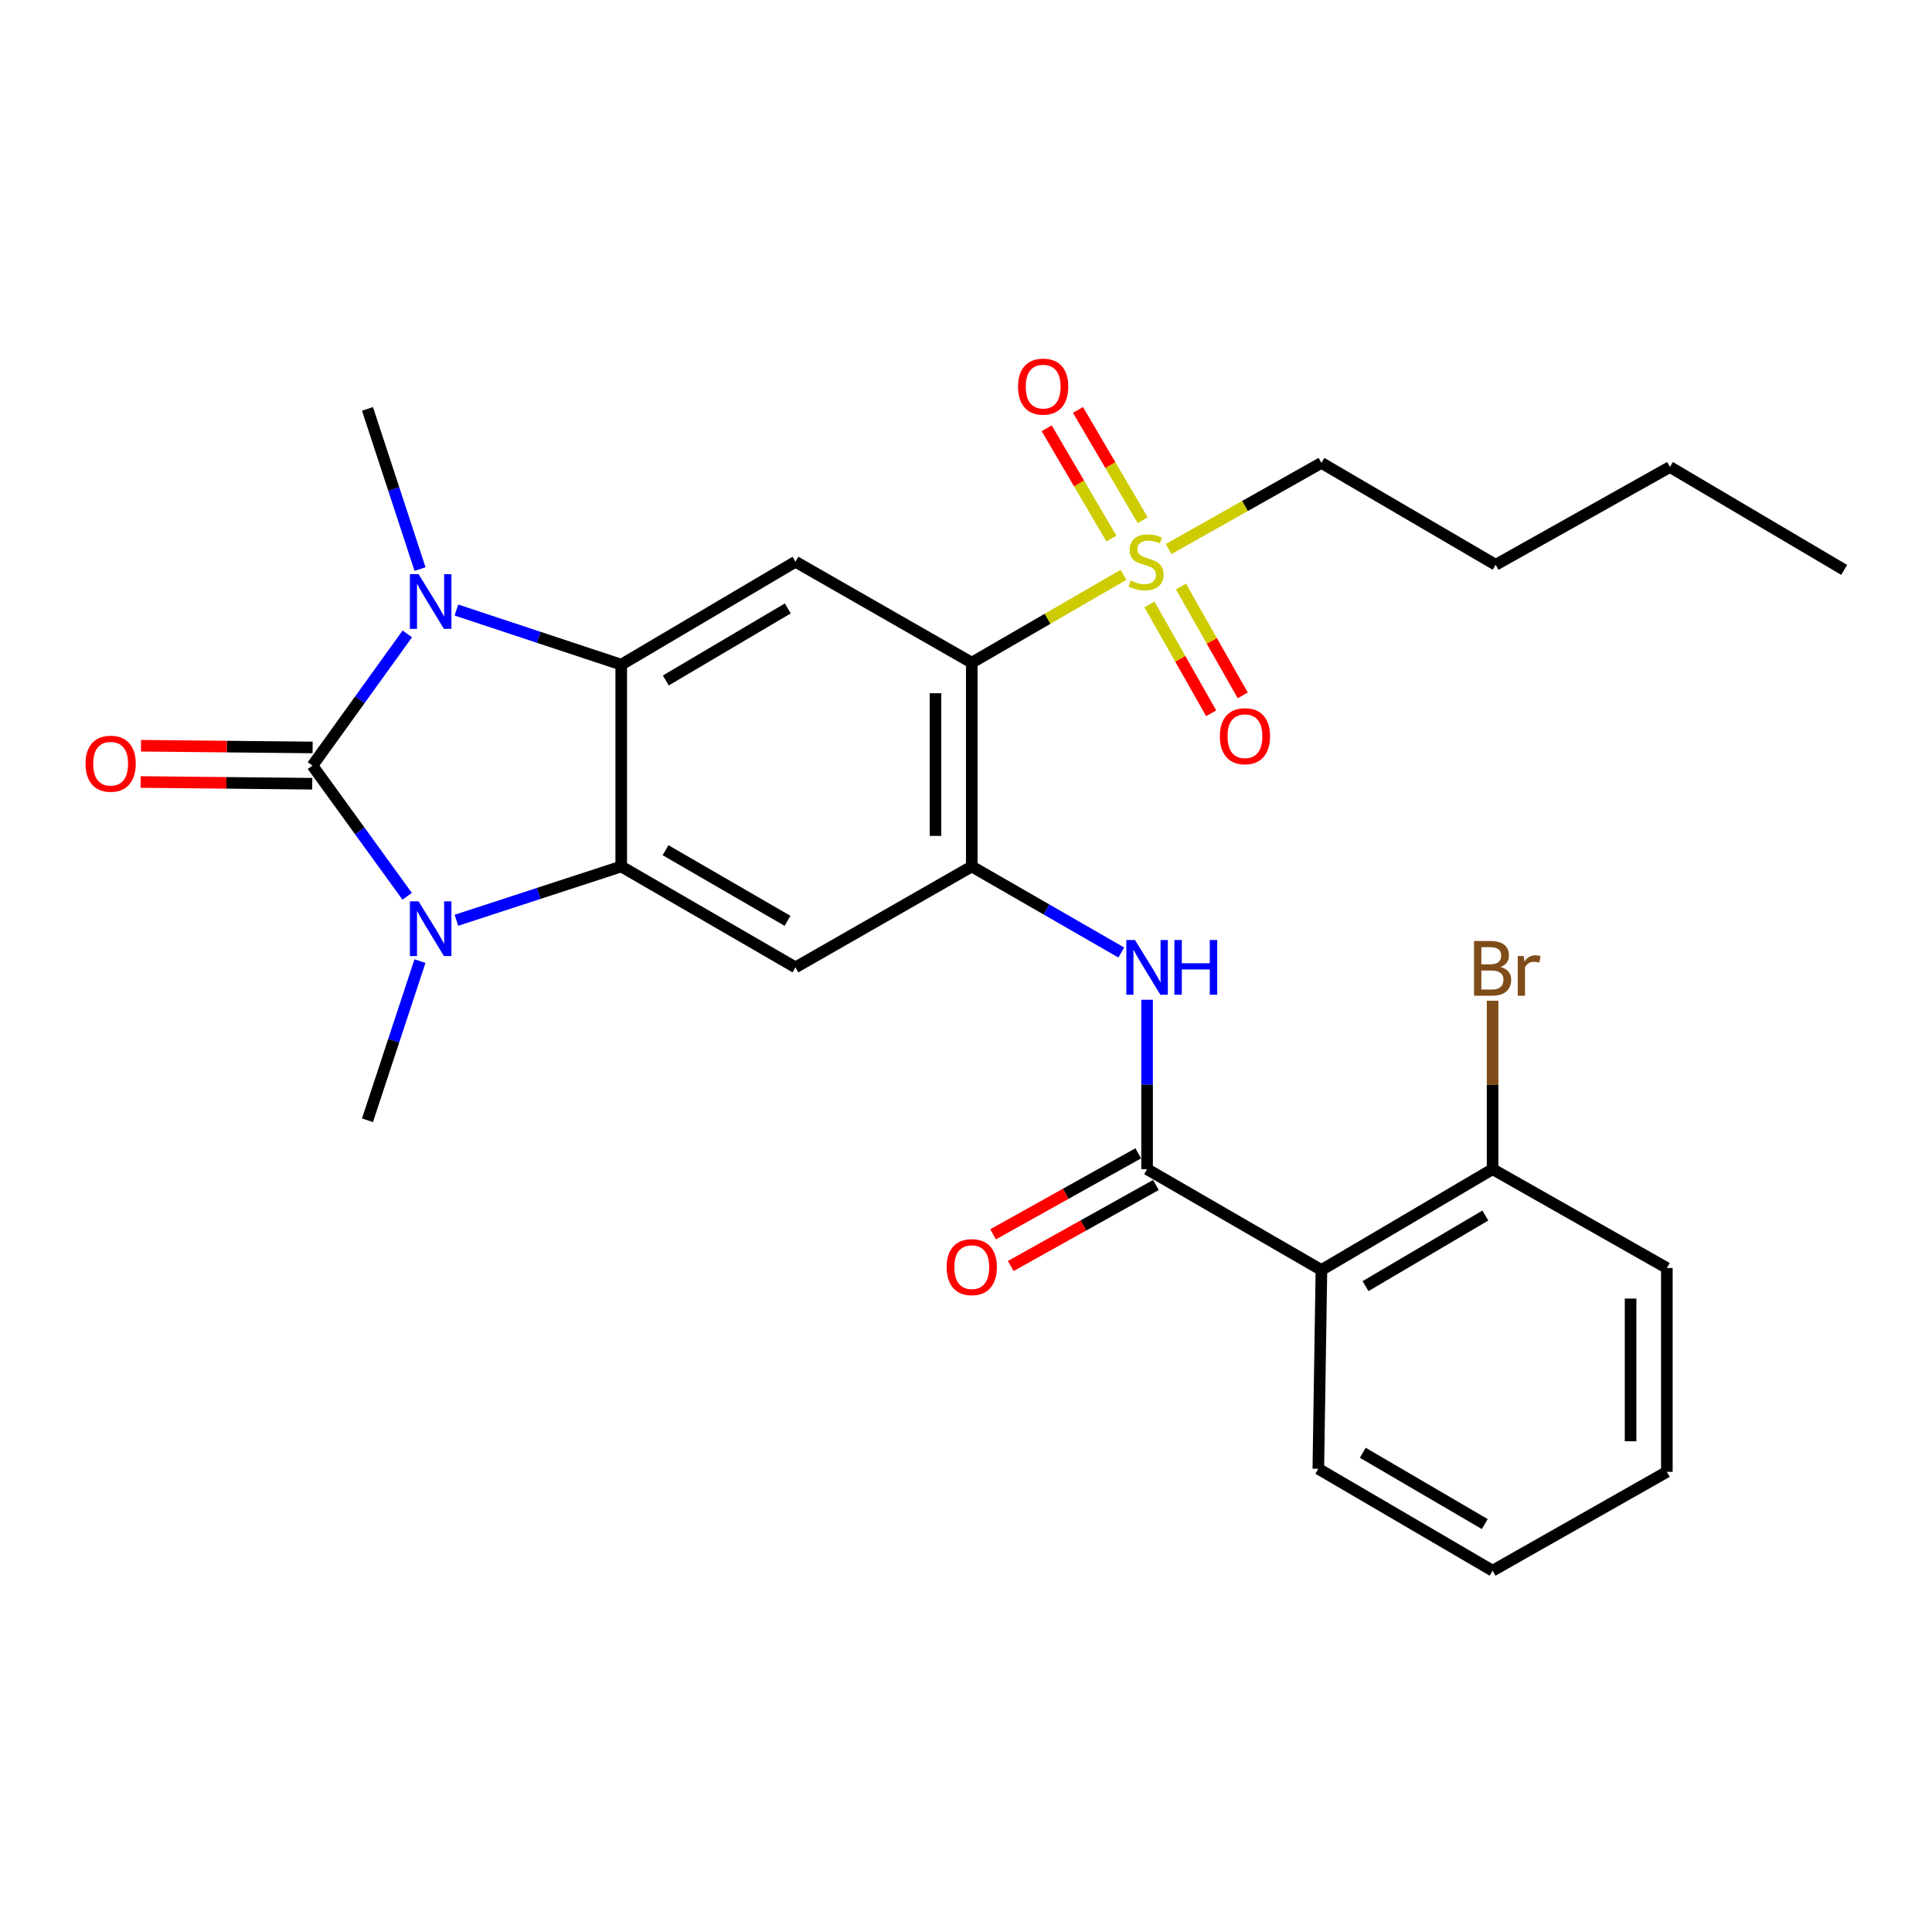 <?xml version='1.0' encoding='iso-8859-1'?>
<svg version='1.1' baseProfile='full'
              xmlns='http://www.w3.org/2000/svg'
                      xmlns:rdkit='http://www.rdkit.org/xml'
                      xmlns:xlink='http://www.w3.org/1999/xlink'
                  xml:space='preserve'
width='1000px' height='1000px' viewBox='0 0 1000 1000'>
<!-- END OF HEADER -->
<rect style='opacity:1.0;fill:#FFFFFF;stroke:none' width='1000' height='1000' x='0' y='0'> </rect>
<path class='bond-0' d='M 161.718,396.271 L 186.268,362.19' style='fill:none;fill-rule:evenodd;stroke:#000000;stroke-width:6px;stroke-linecap:butt;stroke-linejoin:miter;stroke-opacity:1' />
<path class='bond-0' d='M 186.268,362.19 L 210.818,328.109' style='fill:none;fill-rule:evenodd;stroke:#0000FF;stroke-width:6px;stroke-linecap:butt;stroke-linejoin:miter;stroke-opacity:1' />
<path class='bond-1' d='M 161.718,396.271 L 186.234,430.096' style='fill:none;fill-rule:evenodd;stroke:#000000;stroke-width:6px;stroke-linecap:butt;stroke-linejoin:miter;stroke-opacity:1' />
<path class='bond-1' d='M 186.234,430.096 L 210.751,463.922' style='fill:none;fill-rule:evenodd;stroke:#0000FF;stroke-width:6px;stroke-linecap:butt;stroke-linejoin:miter;stroke-opacity:1' />
<path class='bond-12' d='M 161.813,386.882 L 117.395,386.434' style='fill:none;fill-rule:evenodd;stroke:#000000;stroke-width:6px;stroke-linecap:butt;stroke-linejoin:miter;stroke-opacity:1' />
<path class='bond-12' d='M 117.395,386.434 L 72.977,385.986' style='fill:none;fill-rule:evenodd;stroke:#FF0000;stroke-width:6px;stroke-linecap:butt;stroke-linejoin:miter;stroke-opacity:1' />
<path class='bond-12' d='M 161.623,405.659 L 117.205,405.211' style='fill:none;fill-rule:evenodd;stroke:#000000;stroke-width:6px;stroke-linecap:butt;stroke-linejoin:miter;stroke-opacity:1' />
<path class='bond-12' d='M 117.205,405.211 L 72.787,404.763' style='fill:none;fill-rule:evenodd;stroke:#FF0000;stroke-width:6px;stroke-linecap:butt;stroke-linejoin:miter;stroke-opacity:1' />
<path class='bond-2' d='M 236.241,315.752 L 278.896,329.889' style='fill:none;fill-rule:evenodd;stroke:#0000FF;stroke-width:6px;stroke-linecap:butt;stroke-linejoin:miter;stroke-opacity:1' />
<path class='bond-2' d='M 278.896,329.889 L 321.55,344.026' style='fill:none;fill-rule:evenodd;stroke:#000000;stroke-width:6px;stroke-linecap:butt;stroke-linejoin:miter;stroke-opacity:1' />
<path class='bond-17' d='M 217.399,294.549 L 203.804,253.095' style='fill:none;fill-rule:evenodd;stroke:#0000FF;stroke-width:6px;stroke-linecap:butt;stroke-linejoin:miter;stroke-opacity:1' />
<path class='bond-17' d='M 203.804,253.095 L 190.208,211.641' style='fill:none;fill-rule:evenodd;stroke:#000000;stroke-width:6px;stroke-linecap:butt;stroke-linejoin:miter;stroke-opacity:1' />
<path class='bond-3' d='M 236.237,476.335 L 278.894,462.41' style='fill:none;fill-rule:evenodd;stroke:#0000FF;stroke-width:6px;stroke-linecap:butt;stroke-linejoin:miter;stroke-opacity:1' />
<path class='bond-3' d='M 278.894,462.41 L 321.55,448.484' style='fill:none;fill-rule:evenodd;stroke:#000000;stroke-width:6px;stroke-linecap:butt;stroke-linejoin:miter;stroke-opacity:1' />
<path class='bond-18' d='M 217.374,497.459 L 203.791,538.652' style='fill:none;fill-rule:evenodd;stroke:#0000FF;stroke-width:6px;stroke-linecap:butt;stroke-linejoin:miter;stroke-opacity:1' />
<path class='bond-18' d='M 203.791,538.652 L 190.208,579.846' style='fill:none;fill-rule:evenodd;stroke:#000000;stroke-width:6px;stroke-linecap:butt;stroke-linejoin:miter;stroke-opacity:1' />
<path class='bond-7' d='M 321.55,344.026 L 411.737,290.759' style='fill:none;fill-rule:evenodd;stroke:#000000;stroke-width:6px;stroke-linecap:butt;stroke-linejoin:miter;stroke-opacity:1' />
<path class='bond-7' d='M 344.628,352.205 L 407.758,314.918' style='fill:none;fill-rule:evenodd;stroke:#000000;stroke-width:6px;stroke-linecap:butt;stroke-linejoin:miter;stroke-opacity:1' />
<path class='bond-28' d='M 321.55,344.026 L 321.55,448.484' style='fill:none;fill-rule:evenodd;stroke:#000000;stroke-width:6px;stroke-linecap:butt;stroke-linejoin:miter;stroke-opacity:1' />
<path class='bond-9' d='M 321.55,448.484 L 411.737,500.708' style='fill:none;fill-rule:evenodd;stroke:#000000;stroke-width:6px;stroke-linecap:butt;stroke-linejoin:miter;stroke-opacity:1' />
<path class='bond-9' d='M 344.488,440.067 L 407.618,476.624' style='fill:none;fill-rule:evenodd;stroke:#000000;stroke-width:6px;stroke-linecap:butt;stroke-linejoin:miter;stroke-opacity:1' />
<path class='bond-4' d='M 502.987,342.993 L 411.737,290.759' style='fill:none;fill-rule:evenodd;stroke:#000000;stroke-width:6px;stroke-linecap:butt;stroke-linejoin:miter;stroke-opacity:1' />
<path class='bond-5' d='M 502.987,342.993 L 542.248,320.26' style='fill:none;fill-rule:evenodd;stroke:#000000;stroke-width:6px;stroke-linecap:butt;stroke-linejoin:miter;stroke-opacity:1' />
<path class='bond-5' d='M 542.248,320.26 L 581.508,297.526' style='fill:none;fill-rule:evenodd;stroke:#CCCC00;stroke-width:6px;stroke-linecap:butt;stroke-linejoin:miter;stroke-opacity:1' />
<path class='bond-29' d='M 502.987,342.993 L 502.987,448.484' style='fill:none;fill-rule:evenodd;stroke:#000000;stroke-width:6px;stroke-linecap:butt;stroke-linejoin:miter;stroke-opacity:1' />
<path class='bond-29' d='M 484.209,358.817 L 484.209,432.66' style='fill:none;fill-rule:evenodd;stroke:#000000;stroke-width:6px;stroke-linecap:butt;stroke-linejoin:miter;stroke-opacity:1' />
<path class='bond-13' d='M 594.943,312.866 L 610.925,341.033' style='fill:none;fill-rule:evenodd;stroke:#CCCC00;stroke-width:6px;stroke-linecap:butt;stroke-linejoin:miter;stroke-opacity:1' />
<path class='bond-13' d='M 610.925,341.033 L 626.907,369.2' style='fill:none;fill-rule:evenodd;stroke:#FF0000;stroke-width:6px;stroke-linecap:butt;stroke-linejoin:miter;stroke-opacity:1' />
<path class='bond-13' d='M 611.275,303.599 L 627.257,331.766' style='fill:none;fill-rule:evenodd;stroke:#CCCC00;stroke-width:6px;stroke-linecap:butt;stroke-linejoin:miter;stroke-opacity:1' />
<path class='bond-13' d='M 627.257,331.766 L 643.239,359.933' style='fill:none;fill-rule:evenodd;stroke:#FF0000;stroke-width:6px;stroke-linecap:butt;stroke-linejoin:miter;stroke-opacity:1' />
<path class='bond-14' d='M 591.46,269.256 L 574.709,240.719' style='fill:none;fill-rule:evenodd;stroke:#CCCC00;stroke-width:6px;stroke-linecap:butt;stroke-linejoin:miter;stroke-opacity:1' />
<path class='bond-14' d='M 574.709,240.719 L 557.958,212.182' style='fill:none;fill-rule:evenodd;stroke:#FF0000;stroke-width:6px;stroke-linecap:butt;stroke-linejoin:miter;stroke-opacity:1' />
<path class='bond-14' d='M 575.265,278.762 L 558.514,250.225' style='fill:none;fill-rule:evenodd;stroke:#CCCC00;stroke-width:6px;stroke-linecap:butt;stroke-linejoin:miter;stroke-opacity:1' />
<path class='bond-14' d='M 558.514,250.225 L 541.764,221.688' style='fill:none;fill-rule:evenodd;stroke:#FF0000;stroke-width:6px;stroke-linecap:butt;stroke-linejoin:miter;stroke-opacity:1' />
<path class='bond-19' d='M 604.879,284.174 L 644.422,261.887' style='fill:none;fill-rule:evenodd;stroke:#CCCC00;stroke-width:6px;stroke-linecap:butt;stroke-linejoin:miter;stroke-opacity:1' />
<path class='bond-19' d='M 644.422,261.887 L 683.965,239.6' style='fill:none;fill-rule:evenodd;stroke:#000000;stroke-width:6px;stroke-linecap:butt;stroke-linejoin:miter;stroke-opacity:1' />
<path class='bond-6' d='M 502.987,448.484 L 411.737,500.708' style='fill:none;fill-rule:evenodd;stroke:#000000;stroke-width:6px;stroke-linecap:butt;stroke-linejoin:miter;stroke-opacity:1' />
<path class='bond-11' d='M 502.987,448.484 L 541.678,470.752' style='fill:none;fill-rule:evenodd;stroke:#000000;stroke-width:6px;stroke-linecap:butt;stroke-linejoin:miter;stroke-opacity:1' />
<path class='bond-11' d='M 541.678,470.752 L 580.369,493.02' style='fill:none;fill-rule:evenodd;stroke:#0000FF;stroke-width:6px;stroke-linecap:butt;stroke-linejoin:miter;stroke-opacity:1' />
<path class='bond-8' d='M 593.726,605.155 L 593.726,561.317' style='fill:none;fill-rule:evenodd;stroke:#000000;stroke-width:6px;stroke-linecap:butt;stroke-linejoin:miter;stroke-opacity:1' />
<path class='bond-8' d='M 593.726,561.317 L 593.726,517.479' style='fill:none;fill-rule:evenodd;stroke:#0000FF;stroke-width:6px;stroke-linecap:butt;stroke-linejoin:miter;stroke-opacity:1' />
<path class='bond-10' d='M 593.726,605.155 L 683.965,657.358' style='fill:none;fill-rule:evenodd;stroke:#000000;stroke-width:6px;stroke-linecap:butt;stroke-linejoin:miter;stroke-opacity:1' />
<path class='bond-16' d='M 589.152,596.956 L 551.581,617.918' style='fill:none;fill-rule:evenodd;stroke:#000000;stroke-width:6px;stroke-linecap:butt;stroke-linejoin:miter;stroke-opacity:1' />
<path class='bond-16' d='M 551.581,617.918 L 514.01,638.881' style='fill:none;fill-rule:evenodd;stroke:#FF0000;stroke-width:6px;stroke-linecap:butt;stroke-linejoin:miter;stroke-opacity:1' />
<path class='bond-16' d='M 598.301,613.354 L 560.73,634.317' style='fill:none;fill-rule:evenodd;stroke:#000000;stroke-width:6px;stroke-linecap:butt;stroke-linejoin:miter;stroke-opacity:1' />
<path class='bond-16' d='M 560.73,634.317 L 523.159,655.279' style='fill:none;fill-rule:evenodd;stroke:#FF0000;stroke-width:6px;stroke-linecap:butt;stroke-linejoin:miter;stroke-opacity:1' />
<path class='bond-15' d='M 683.965,657.358 L 772.566,605.155' style='fill:none;fill-rule:evenodd;stroke:#000000;stroke-width:6px;stroke-linecap:butt;stroke-linejoin:miter;stroke-opacity:1' />
<path class='bond-15' d='M 706.788,665.706 L 768.808,629.164' style='fill:none;fill-rule:evenodd;stroke:#000000;stroke-width:6px;stroke-linecap:butt;stroke-linejoin:miter;stroke-opacity:1' />
<path class='bond-21' d='M 683.965,657.358 L 682.359,760.24' style='fill:none;fill-rule:evenodd;stroke:#000000;stroke-width:6px;stroke-linecap:butt;stroke-linejoin:miter;stroke-opacity:1' />
<path class='bond-20' d='M 772.566,605.155 L 772.566,561.566' style='fill:none;fill-rule:evenodd;stroke:#000000;stroke-width:6px;stroke-linecap:butt;stroke-linejoin:miter;stroke-opacity:1' />
<path class='bond-20' d='M 772.566,561.566 L 772.566,517.977' style='fill:none;fill-rule:evenodd;stroke:#7F4C19;stroke-width:6px;stroke-linecap:butt;stroke-linejoin:miter;stroke-opacity:1' />
<path class='bond-22' d='M 772.566,605.155 L 862.763,656.315' style='fill:none;fill-rule:evenodd;stroke:#000000;stroke-width:6px;stroke-linecap:butt;stroke-linejoin:miter;stroke-opacity:1' />
<path class='bond-23' d='M 683.965,239.6 L 774.152,292.335' style='fill:none;fill-rule:evenodd;stroke:#000000;stroke-width:6px;stroke-linecap:butt;stroke-linejoin:miter;stroke-opacity:1' />
<path class='bond-25' d='M 682.359,760.24 L 772.566,812.986' style='fill:none;fill-rule:evenodd;stroke:#000000;stroke-width:6px;stroke-linecap:butt;stroke-linejoin:miter;stroke-opacity:1' />
<path class='bond-25' d='M 705.368,751.942 L 768.513,788.863' style='fill:none;fill-rule:evenodd;stroke:#000000;stroke-width:6px;stroke-linecap:butt;stroke-linejoin:miter;stroke-opacity:1' />
<path class='bond-30' d='M 862.763,656.315 L 862.763,761.826' style='fill:none;fill-rule:evenodd;stroke:#000000;stroke-width:6px;stroke-linecap:butt;stroke-linejoin:miter;stroke-opacity:1' />
<path class='bond-30' d='M 843.985,672.141 L 843.985,745.999' style='fill:none;fill-rule:evenodd;stroke:#000000;stroke-width:6px;stroke-linecap:butt;stroke-linejoin:miter;stroke-opacity:1' />
<path class='bond-24' d='M 774.152,292.335 L 864.359,241.718' style='fill:none;fill-rule:evenodd;stroke:#000000;stroke-width:6px;stroke-linecap:butt;stroke-linejoin:miter;stroke-opacity:1' />
<path class='bond-26' d='M 864.359,241.718 L 954.545,294.984' style='fill:none;fill-rule:evenodd;stroke:#000000;stroke-width:6px;stroke-linecap:butt;stroke-linejoin:miter;stroke-opacity:1' />
<path class='bond-27' d='M 772.566,812.986 L 862.763,761.826' style='fill:none;fill-rule:evenodd;stroke:#000000;stroke-width:6px;stroke-linecap:butt;stroke-linejoin:miter;stroke-opacity:1' />
<path  class='atom-1' d='M 216.643 297.172
L 225.923 312.172
Q 226.843 313.652, 228.323 316.332
Q 229.803 319.012, 229.883 319.172
L 229.883 297.172
L 233.643 297.172
L 233.643 325.492
L 229.763 325.492
L 219.803 309.092
Q 218.643 307.172, 217.403 304.972
Q 216.203 302.772, 215.843 302.092
L 215.843 325.492
L 212.163 325.492
L 212.163 297.172
L 216.643 297.172
' fill='#0000FF'/>
<path  class='atom-2' d='M 216.643 466.528
L 225.923 481.528
Q 226.843 483.008, 228.323 485.688
Q 229.803 488.368, 229.883 488.528
L 229.883 466.528
L 233.643 466.528
L 233.643 494.848
L 229.763 494.848
L 219.803 478.448
Q 218.643 476.528, 217.403 474.328
Q 216.203 472.128, 215.843 471.448
L 215.843 494.848
L 212.163 494.848
L 212.163 466.528
L 216.643 466.528
' fill='#0000FF'/>
<path  class='atom-6' d='M 585.194 300.479
Q 585.514 300.599, 586.834 301.159
Q 588.154 301.719, 589.594 302.079
Q 591.074 302.399, 592.514 302.399
Q 595.194 302.399, 596.754 301.119
Q 598.314 299.799, 598.314 297.519
Q 598.314 295.959, 597.514 294.999
Q 596.754 294.039, 595.554 293.519
Q 594.354 292.999, 592.354 292.399
Q 589.834 291.639, 588.314 290.919
Q 586.834 290.199, 585.754 288.679
Q 584.714 287.159, 584.714 284.599
Q 584.714 281.039, 587.114 278.839
Q 589.554 276.639, 594.354 276.639
Q 597.634 276.639, 601.354 278.199
L 600.434 281.279
Q 597.034 279.879, 594.474 279.879
Q 591.714 279.879, 590.194 281.039
Q 588.674 282.159, 588.714 284.119
Q 588.714 285.639, 589.474 286.559
Q 590.274 287.479, 591.394 287.999
Q 592.554 288.519, 594.474 289.119
Q 597.034 289.919, 598.554 290.719
Q 600.074 291.519, 601.154 293.159
Q 602.274 294.759, 602.274 297.519
Q 602.274 301.439, 599.634 303.559
Q 597.034 305.639, 592.674 305.639
Q 590.154 305.639, 588.234 305.079
Q 586.354 304.559, 584.114 303.639
L 585.194 300.479
' fill='#CCCC00'/>
<path  class='atom-12' d='M 587.466 486.548
L 596.746 501.548
Q 597.666 503.028, 599.146 505.708
Q 600.626 508.388, 600.706 508.548
L 600.706 486.548
L 604.466 486.548
L 604.466 514.868
L 600.586 514.868
L 590.626 498.468
Q 589.466 496.548, 588.226 494.348
Q 587.026 492.148, 586.666 491.468
L 586.666 514.868
L 582.986 514.868
L 582.986 486.548
L 587.466 486.548
' fill='#0000FF'/>
<path  class='atom-12' d='M 607.866 486.548
L 611.706 486.548
L 611.706 498.588
L 626.186 498.588
L 626.186 486.548
L 630.026 486.548
L 630.026 514.868
L 626.186 514.868
L 626.186 501.788
L 611.706 501.788
L 611.706 514.868
L 607.866 514.868
L 607.866 486.548
' fill='#0000FF'/>
<path  class='atom-13' d='M 44.271 395.297
Q 44.271 388.497, 47.631 384.697
Q 50.991 380.897, 57.271 380.897
Q 63.551 380.897, 66.911 384.697
Q 70.271 388.497, 70.271 395.297
Q 70.271 402.177, 66.871 406.097
Q 63.471 409.977, 57.271 409.977
Q 51.031 409.977, 47.631 406.097
Q 44.271 402.217, 44.271 395.297
M 57.271 406.777
Q 61.591 406.777, 63.911 403.897
Q 66.271 400.977, 66.271 395.297
Q 66.271 389.737, 63.911 386.937
Q 61.591 384.097, 57.271 384.097
Q 52.951 384.097, 50.591 386.897
Q 48.271 389.697, 48.271 395.297
Q 48.271 401.017, 50.591 403.897
Q 52.951 406.777, 57.271 406.777
' fill='#FF0000'/>
<path  class='atom-14' d='M 631.385 381.057
Q 631.385 374.257, 634.745 370.457
Q 638.105 366.657, 644.385 366.657
Q 650.665 366.657, 654.025 370.457
Q 657.385 374.257, 657.385 381.057
Q 657.385 387.937, 653.985 391.857
Q 650.585 395.737, 644.385 395.737
Q 638.145 395.737, 634.745 391.857
Q 631.385 387.977, 631.385 381.057
M 644.385 392.537
Q 648.705 392.537, 651.025 389.657
Q 653.385 386.737, 653.385 381.057
Q 653.385 375.497, 651.025 372.697
Q 648.705 369.857, 644.385 369.857
Q 640.065 369.857, 637.705 372.657
Q 635.385 375.457, 635.385 381.057
Q 635.385 386.777, 637.705 389.657
Q 640.065 392.537, 644.385 392.537
' fill='#FF0000'/>
<path  class='atom-15' d='M 526.938 200.11
Q 526.938 193.31, 530.298 189.51
Q 533.658 185.71, 539.938 185.71
Q 546.218 185.71, 549.578 189.51
Q 552.938 193.31, 552.938 200.11
Q 552.938 206.99, 549.538 210.91
Q 546.138 214.79, 539.938 214.79
Q 533.698 214.79, 530.298 210.91
Q 526.938 207.03, 526.938 200.11
M 539.938 211.59
Q 544.258 211.59, 546.578 208.71
Q 548.938 205.79, 548.938 200.11
Q 548.938 194.55, 546.578 191.75
Q 544.258 188.91, 539.938 188.91
Q 535.618 188.91, 533.258 191.71
Q 530.938 194.51, 530.938 200.11
Q 530.938 205.83, 533.258 208.71
Q 535.618 211.59, 539.938 211.59
' fill='#FF0000'/>
<path  class='atom-17' d='M 489.987 655.863
Q 489.987 649.063, 493.347 645.263
Q 496.707 641.463, 502.987 641.463
Q 509.267 641.463, 512.627 645.263
Q 515.987 649.063, 515.987 655.863
Q 515.987 662.743, 512.587 666.663
Q 509.187 670.543, 502.987 670.543
Q 496.747 670.543, 493.347 666.663
Q 489.987 662.783, 489.987 655.863
M 502.987 667.343
Q 507.307 667.343, 509.627 664.463
Q 511.987 661.543, 511.987 655.863
Q 511.987 650.303, 509.627 647.503
Q 507.307 644.663, 502.987 644.663
Q 498.667 644.663, 496.307 647.463
Q 493.987 650.263, 493.987 655.863
Q 493.987 661.583, 496.307 664.463
Q 498.667 667.343, 502.987 667.343
' fill='#FF0000'/>
<path  class='atom-21' d='M 776.706 500.499
Q 779.426 501.259, 780.786 502.939
Q 782.186 504.579, 782.186 507.019
Q 782.186 510.939, 779.666 513.179
Q 777.186 515.379, 772.466 515.379
L 762.946 515.379
L 762.946 487.059
L 771.306 487.059
Q 776.146 487.059, 778.586 489.019
Q 781.026 490.979, 781.026 494.579
Q 781.026 498.859, 776.706 500.499
M 766.746 490.259
L 766.746 499.139
L 771.306 499.139
Q 774.106 499.139, 775.546 498.019
Q 777.026 496.859, 777.026 494.579
Q 777.026 490.259, 771.306 490.259
L 766.746 490.259
M 772.466 512.179
Q 775.226 512.179, 776.706 510.859
Q 778.186 509.539, 778.186 507.019
Q 778.186 504.699, 776.546 503.539
Q 774.946 502.339, 771.866 502.339
L 766.746 502.339
L 766.746 512.179
L 772.466 512.179
' fill='#7F4C19'/>
<path  class='atom-21' d='M 788.626 494.819
L 789.066 497.659
Q 791.226 494.459, 794.746 494.459
Q 795.866 494.459, 797.386 494.859
L 796.786 498.219
Q 795.066 497.819, 794.106 497.819
Q 792.426 497.819, 791.306 498.499
Q 790.226 499.139, 789.346 500.699
L 789.346 515.379
L 785.586 515.379
L 785.586 494.819
L 788.626 494.819
' fill='#7F4C19'/>
</svg>
